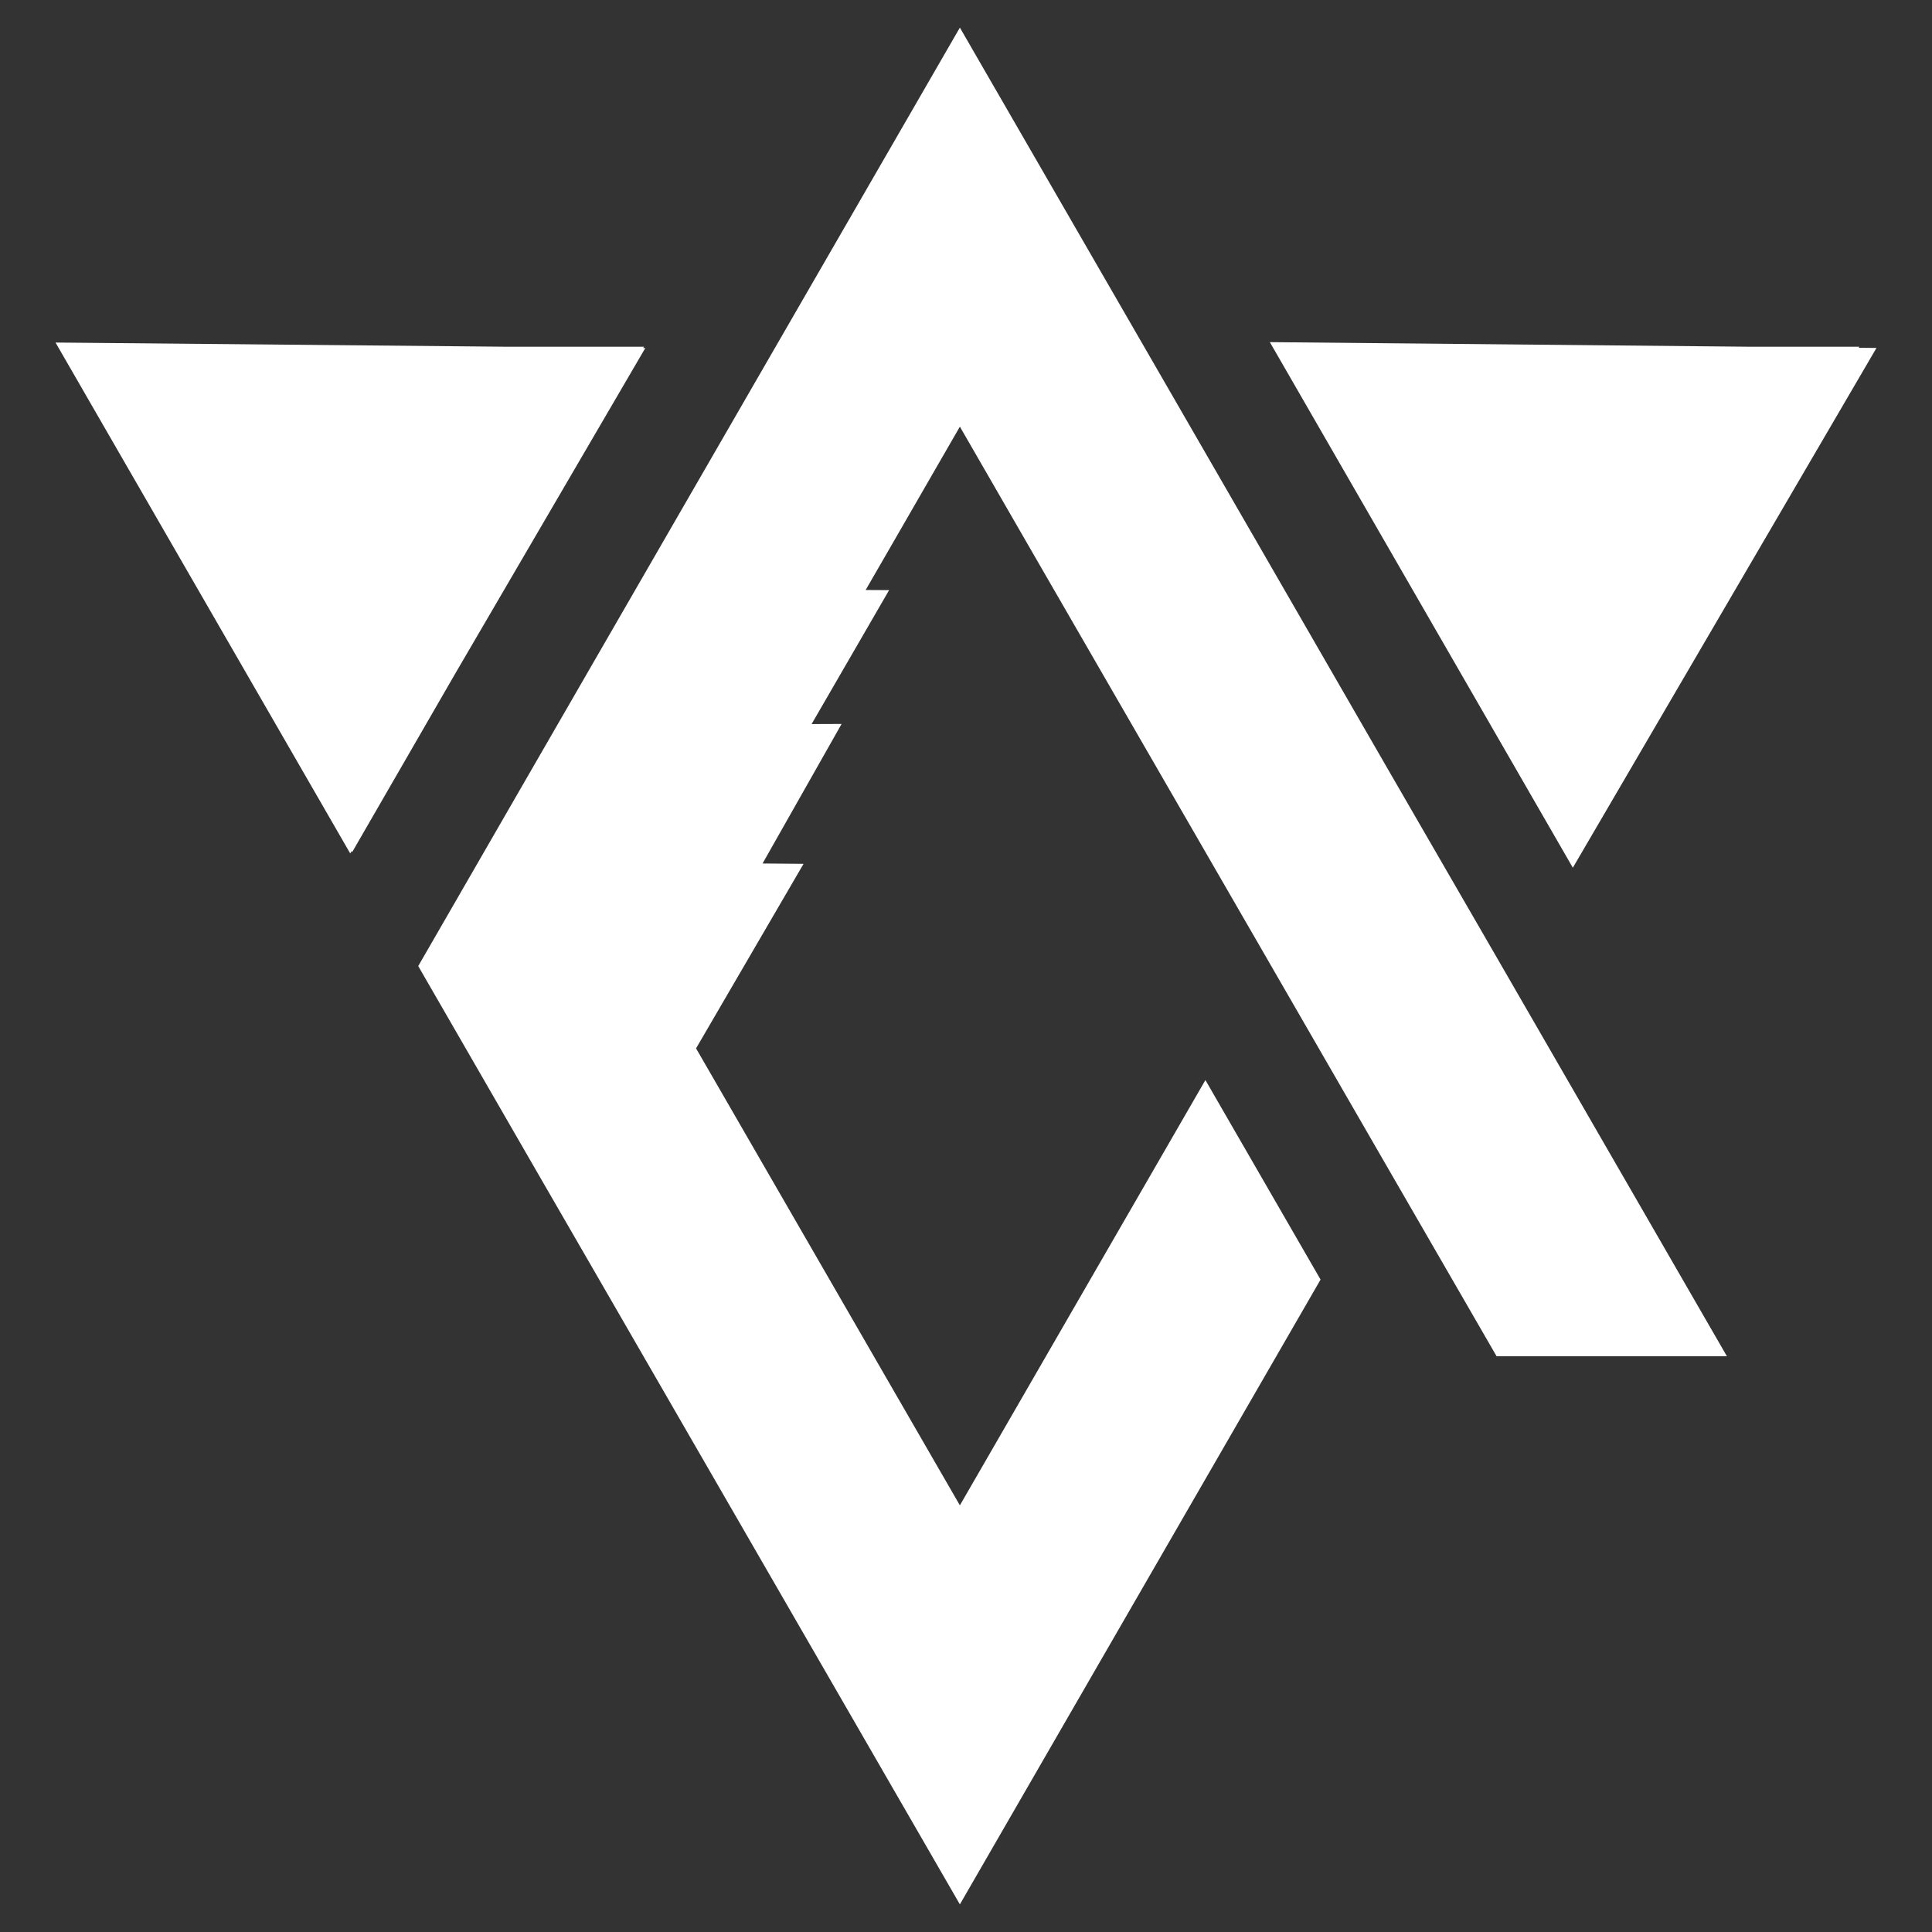 <?xml version="1.0" encoding="UTF-8"?><svg id="Layer_1" xmlns="http://www.w3.org/2000/svg" viewBox="0 0 2500 2500"><rect x="0" y="0" width="2500" height="2500" fill="#333333" stroke="none"/><defs><style>.cls-1{fill:#fff;}</style></defs><polygon class="cls-1" points="1794.05 992.07 1629.52 706.83 1480.5 448.66 1242.08 35.74 1003.66 448.66 854.65 706.83 690.12 991.9 541.19 1250.09 690.12 1508.26 775.37 1655.78 1242.08 2464.26 1708.8 1655.78 1559.79 1397.6 1242.08 1947.91 924.38 1397.6 900.69 1356.6 1039.8 1117.79 986.75 1117.35 1089.02 936.79 1050.21 936.94 1150.51 763.63 1120.14 763.46 1152.85 706.83 1242.08 552.09 1331.33 706.83 1645.04 1250.09 1794.05 1508.26 1936.59 1754.98 2234.61 1754.98 1943.23 1250.09 1794.05 992.07"/><polygon class="cls-1" points="588.38 872.83 835.03 450.34 832.28 450.31 833.24 448.66 654.03 448.66 71.84 443.25 71.84 443.25 453.2 1104.37 455.01 1101.27 455.76 1102.56 588.38 872.83"/><polygon class="cls-1" points="2428.16 450.24 2405.09 450.02 2405.87 448.66 2262.87 448.66 1643.18 442.73 2035.24 1122.83 2428.16 450.24"/></svg>